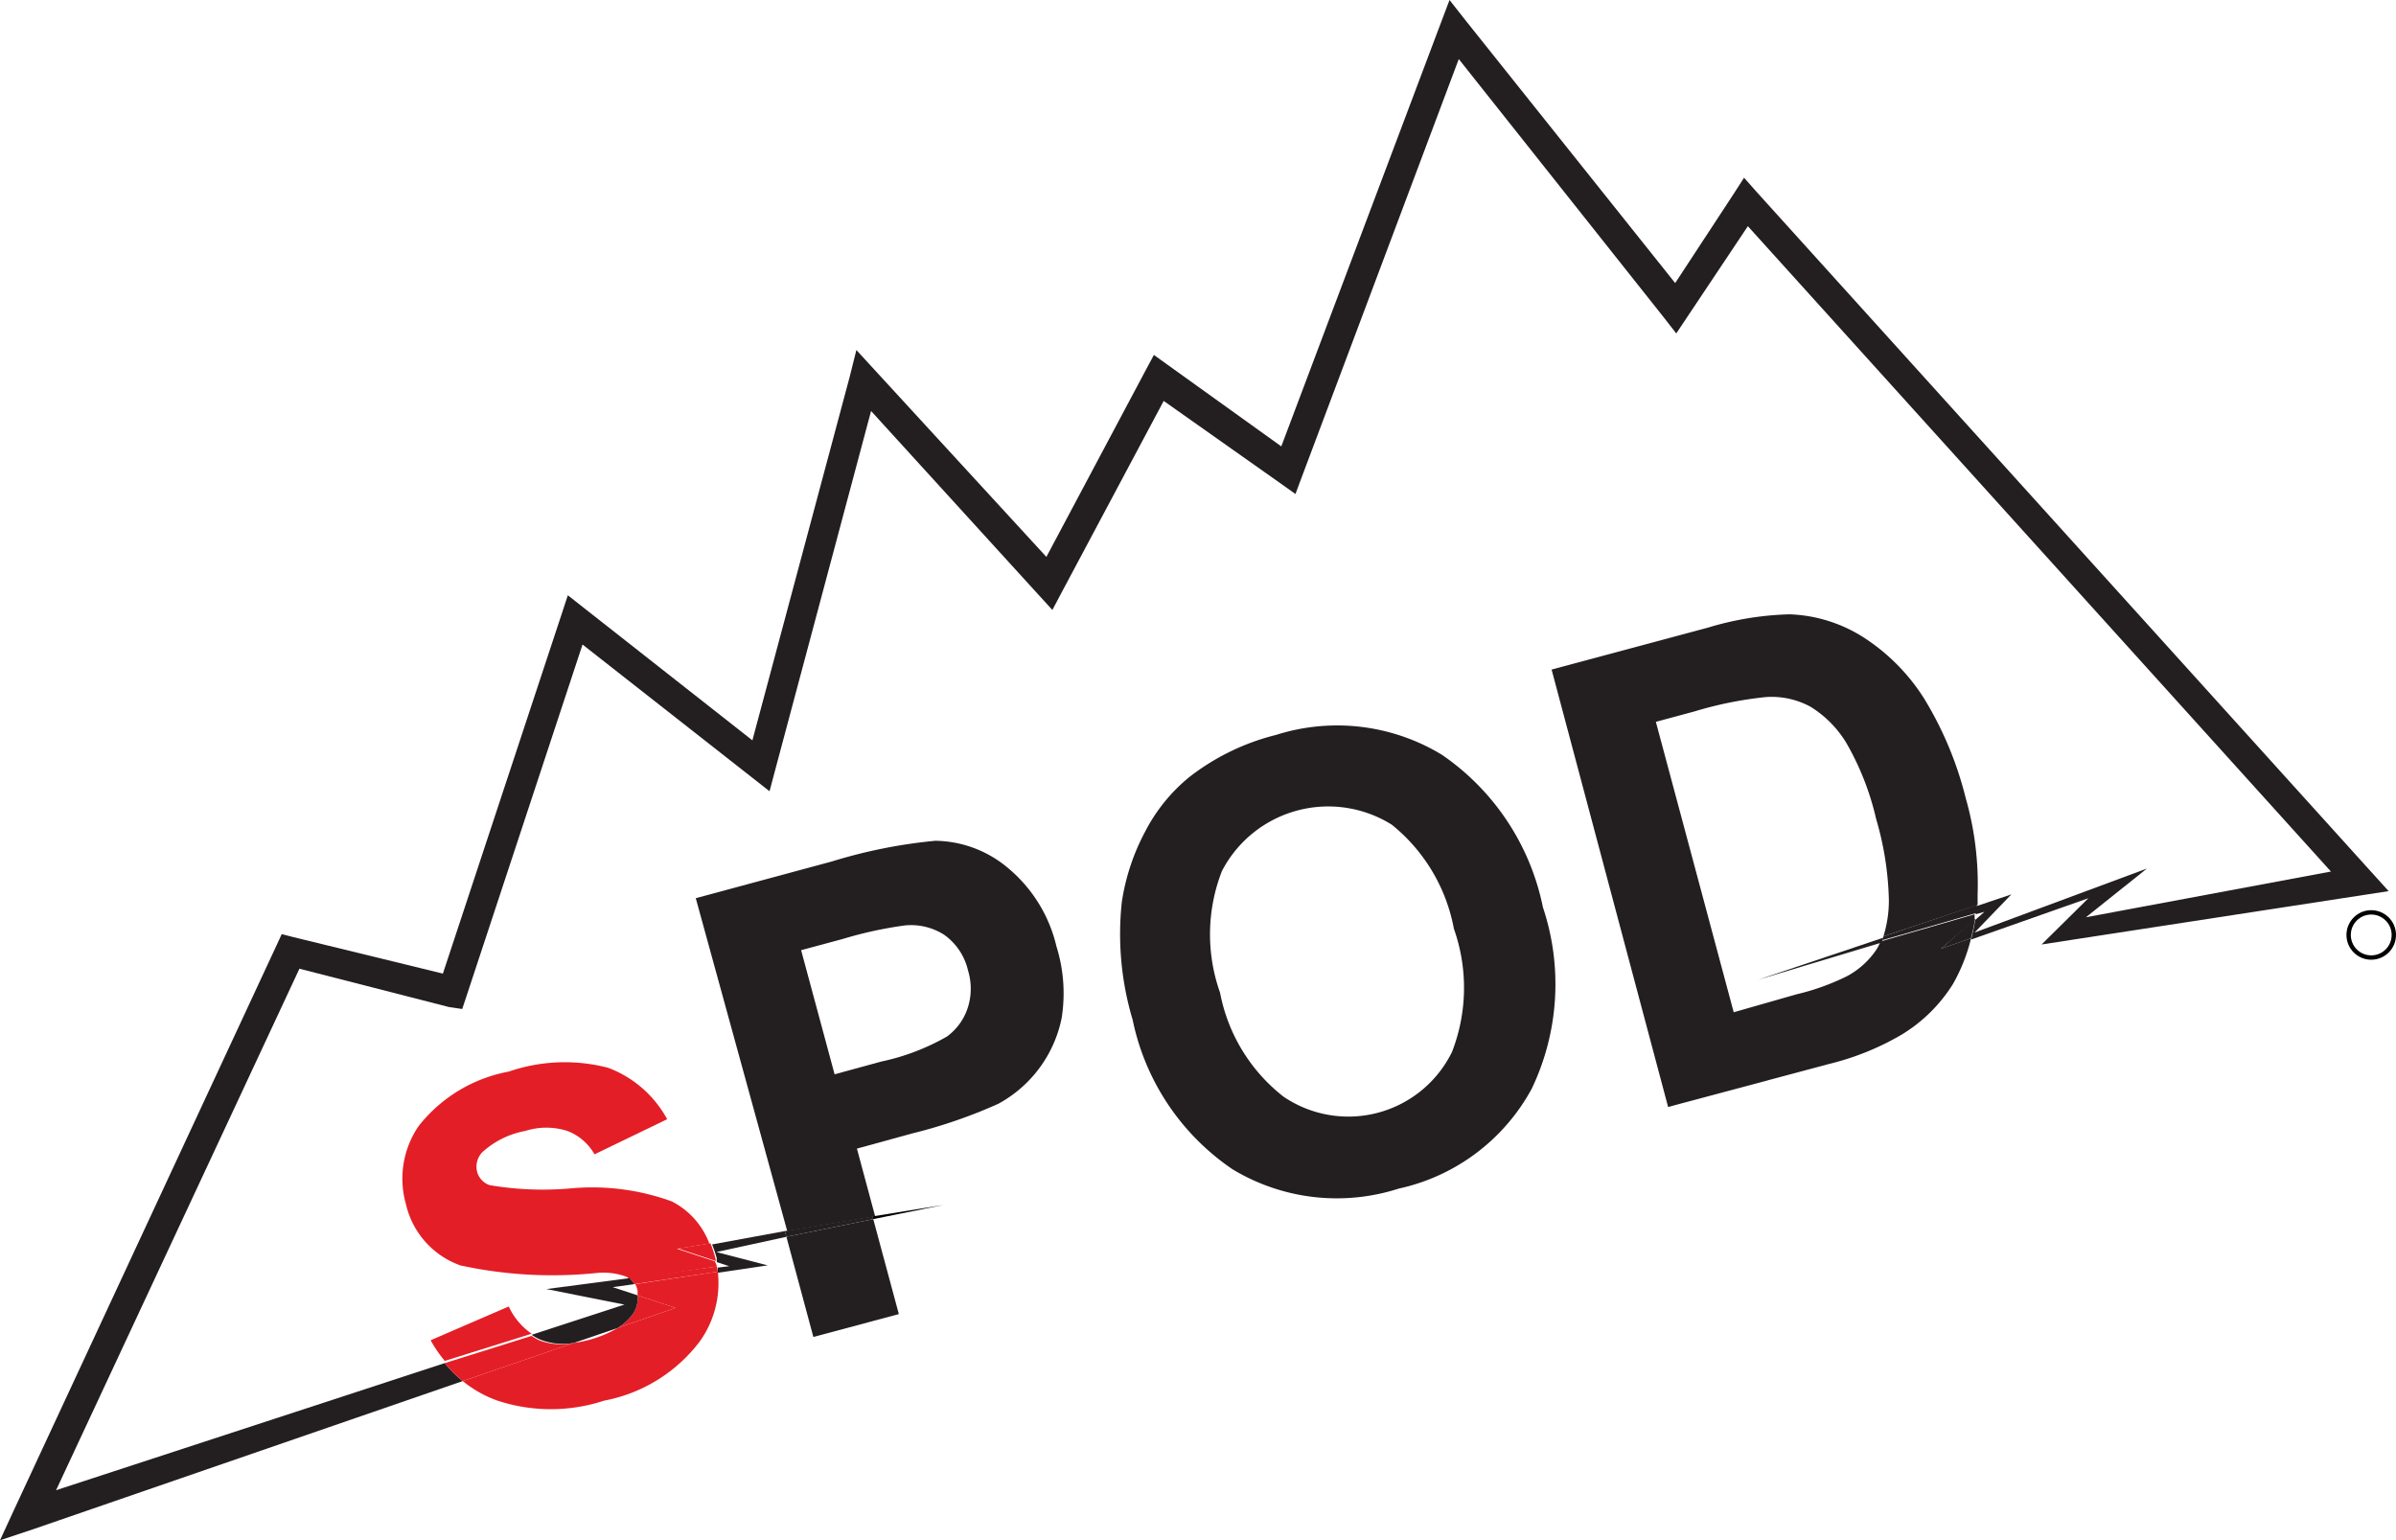 <svg id="Layer_1" data-name="Layer 1" xmlns="http://www.w3.org/2000/svg" viewBox="0 0 88.02 56.59"><defs><style>.cls-1{fill:#231f20;}.cls-2{fill:#e41e26;}.cls-3{fill:none;stroke:#000;stroke-miterlimit:10;stroke-width:0.16px;}</style></defs><path class="cls-1" d="M87.08,32l.67.74L75,34.7,76.72,33l-4.31,1.52q.09-.34.15-.72l.34-.3-.32.09a2.54,2.54,0,0,0,0-.29l1.31-.44-1.35,1.4,6.33-2.35L76.63,33.7l9-1.68L64.21,8.31,62,11.62l-.42.63-.46-.59L53.59,2.17,47.84,17.48l-.25.67L47,17.73l-4.25-3-3.73,7-.36.68-.52-.57L32,15.1,28.48,28.28l-.21.79-.65-.51L21.4,23.68,17.14,36.59l-.16.48L16.5,37,11,35.59,2.06,54.75l14.28-4.67a4.12,4.12,0,0,0,.66.66L1.2,56.19l-1.2.4.53-1.15,9.63-20.71.19-.41.43.11,5.49,1.34L20.62,22.6l.24-.73.61.48,6.17,4.85,3.57-13.34.25-1,.67.73,6.31,6.87,3.66-6.88.29-.54.5.36,4.18,3L52.91.9l.34-.9.59.75,7.7,9.65,2.15-3.28.38-.59.47.53Z"/><path class="cls-1" d="M72.21,29.31a11.53,11.53,0,0,1,.44,3.56l0,.38L69.19,34.4a4.42,4.42,0,0,0,.2-1.32,11.38,11.38,0,0,0-.47-3,10.11,10.11,0,0,0-1.09-2.78,4,4,0,0,0-1.31-1.33,3,3,0,0,0-1.65-.36,14,14,0,0,0-2.63.53l-1.41.38,2.86,10.67L66,36.53a8.52,8.52,0,0,0,1.86-.67,3,3,0,0,0,1.09-1,1.69,1.69,0,0,0,.13-.27l3.46-1c0,.07,0,.14,0,.21L71.3,34.86l1.11-.39a6.48,6.48,0,0,1-.67,1.69A5.73,5.73,0,0,1,69.88,38a9.86,9.86,0,0,1-2.69,1.09l-5.91,1.58L57,24.6l5.74-1.54a11.31,11.31,0,0,1,3-.49,5.39,5.39,0,0,1,2.74.86,7.33,7.33,0,0,1,2.19,2.21A13,13,0,0,1,72.21,29.31Z"/><path class="cls-1" d="M69.19,34.4l3.43-1.15a2.54,2.54,0,0,1,0,.29l-3.46,1A1,1,0,0,0,69.19,34.4Z"/><path class="cls-1" d="M71.3,34.86l1.26-1.11q-.06.38-.15.72Z"/><path class="cls-1" d="M64.57,36l4.62-1.55a1,1,0,0,1-.07.18Z"/><path class="cls-1" d="M56.68,33.33A8.91,8.91,0,0,1,56.27,40a7.34,7.34,0,0,1-4.89,3.67,7.41,7.41,0,0,1-6.1-.71,8.77,8.77,0,0,1-3.67-5.49,11,11,0,0,1-.4-4.32,8,8,0,0,1,.86-2.6,6.32,6.32,0,0,1,1.62-2A8.54,8.54,0,0,1,46.88,27a7.41,7.41,0,0,1,6.09.73A8.94,8.94,0,0,1,56.68,33.33Zm-3.34,5.32a6.51,6.51,0,0,0,.07-4.53,6.41,6.41,0,0,0-2.28-3.82A4.4,4.4,0,0,0,44.89,32a6.4,6.4,0,0,0-.07,4.47,6.35,6.35,0,0,0,2.33,3.82,4.24,4.24,0,0,0,6.19-1.64Z"/><path class="cls-1" d="M38.81,34.77A5.78,5.78,0,0,1,39,37.41a4.63,4.63,0,0,1-2.32,3.14,18.46,18.46,0,0,1-3.2,1.1l-2,.55.67,2.49-3.23.54L25.56,33l5-1.35a18.9,18.9,0,0,1,3.8-.76,4.22,4.22,0,0,1,2.67,1A5.33,5.33,0,0,1,38.81,34.77ZM35.56,37a2.29,2.29,0,0,0,0-1.35,2.22,2.22,0,0,0-.88-1.31A2.27,2.27,0,0,0,33.24,34a14.86,14.86,0,0,0-2.29.5l-1.52.41,1.23,4.56L32.38,39a8.27,8.27,0,0,0,2.41-.92A2.12,2.12,0,0,0,35.56,37Z"/><polygon points="34.65 44.27 32.08 44.79 32.06 44.69 34.65 44.27"/><polygon class="cls-1" points="32.08 44.79 33.02 48.28 29.88 49.12 28.89 45.44 32.08 44.79"/><polygon class="cls-1" points="32.06 44.69 32.08 44.79 28.89 45.44 28.83 45.23 32.06 44.69"/><path class="cls-1" d="M28.83,45.23l.06.21L26.32,46l1.88.49-1.83.27,0-.19.42-.05-.46-.15,0-.15a4.86,4.86,0,0,0-.17-.5Z"/><path class="cls-2" d="M26.37,46.72a3.68,3.68,0,0,1-.66,2.56,5.74,5.74,0,0,1-3.52,2.18,6.26,6.26,0,0,1-3.91,0A4.26,4.26,0,0,1,17,50.74l4.08-1.4a5.09,5.09,0,0,0,.51-.1,4.19,4.19,0,0,0,1.1-.45l2.13-.74-1.4-.46a1.62,1.62,0,0,0,0-.19,1.13,1.13,0,0,0-.08-.22Z"/><path class="cls-2" d="M26.37,46.72l-3.07.46a.79.79,0,0,0-.18-.22l3.22-.43Z"/><path class="cls-2" d="M26.34,46.53,23.12,47a.43.43,0,0,0-.1-.09,2.44,2.44,0,0,0-1.11-.14,15.87,15.87,0,0,1-5-.28,3.13,3.13,0,0,1-2-2.26,3.42,3.42,0,0,1,.47-2.86,5.48,5.48,0,0,1,3.31-2,6.33,6.33,0,0,1,3.65-.14,4.12,4.12,0,0,1,2.17,1.89l-2.67,1.29a1.94,1.94,0,0,0-1-.86,2.53,2.53,0,0,0-1.54,0,3.2,3.2,0,0,0-1.59.79.77.77,0,0,0-.18.72.72.72,0,0,0,.45.48,11.61,11.61,0,0,0,3,.12,8.55,8.55,0,0,1,3.7.48,2.86,2.86,0,0,1,1.38,1.55l-1.19.19,1.39.46A1.42,1.42,0,0,1,26.34,46.53Z"/><path class="cls-2" d="M26.3,46.33l-1.39-.46,1.19-.19a4.86,4.86,0,0,1,.17.5Z"/><path class="cls-2" d="M24.82,48.05l-2.13.74a2.14,2.14,0,0,0,.52-.46,1,1,0,0,0,.21-.74Z"/><path class="cls-1" d="M23.42,47.59a1,1,0,0,1-.21.74,2.14,2.14,0,0,1-.52.46l-1.61.55a2.3,2.3,0,0,1-1.25-.13,1.78,1.78,0,0,1-.3-.17l3.41-1.11-2.87-.57,3.05-.4a.79.79,0,0,1,.18.22l-.79.11Z"/><path class="cls-2" d="M21.08,49.34,17,50.74a4.12,4.12,0,0,1-.66-.66l3.19-1a1.78,1.78,0,0,0,.3.17A2.3,2.3,0,0,0,21.08,49.34Z"/><path class="cls-2" d="M19.53,49l-3.19,1a4.63,4.63,0,0,1-.52-.76L18.69,48A2.47,2.47,0,0,0,19.53,49Z"/><circle class="cls-3" cx="87.11" cy="34.35" r="0.83"/></svg>